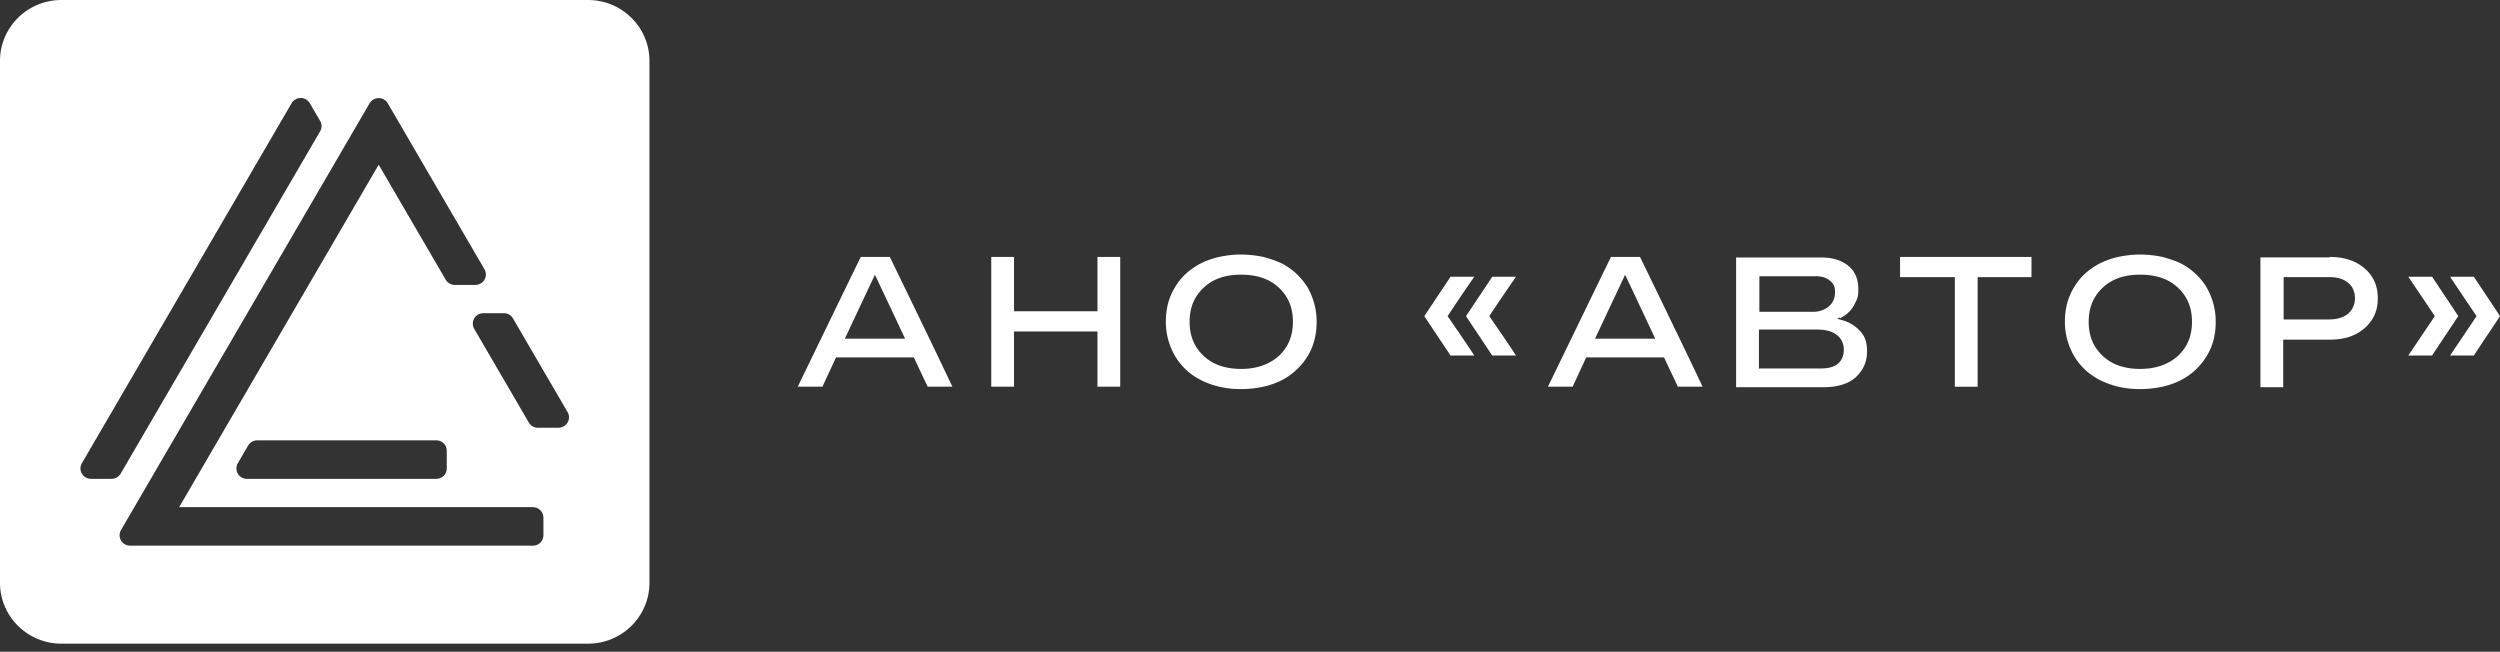 <svg xmlns="http://www.w3.org/2000/svg" width="234" height="61" fill="none"><rect width="100%" height="100%" fill="#333333" stroke="none"/><path fill="#fff" d="M102.722 29.133h-7.81v-5.084h-2.13v12.146h2.13v-5.172h7.81v5.172h2.131V24.049h-2.131v5.084ZM80.57 24.049c-.997 2.024-2.95 6.073-5.902 12.146h2.314c.308-.673.737-1.595 1.27-2.744h7.281c.408.864.831 1.765 1.296 2.744h2.314c-.95-2.025-2.904-6.073-5.856-12.146h-2.716ZM79.078 31.7a3251.38 3251.38 0 0 1 2.815-5.98c.653 1.367 1.594 3.37 2.821 5.98h-5.636ZM139.672 25.902c-.408.632-1.228 1.843-2.45 3.686.407.632 1.227 1.844 2.45 3.687h2.225c-.407-.632-1.228-1.843-2.497-3.686.407-.632 1.228-1.844 2.497-3.687h-2.225ZM120.019 24.678c-.543-.269-1.134-.45-1.771-.631a10.624 10.624 0 0 0-2.09-.223c-.726 0-1.405.088-2.042.223a7.465 7.465 0 0 0-1.771.631c-.998.539-1.818 1.258-2.361 2.206-.59.942-.862 2.024-.862 3.24 0 .633.094 1.259.272 1.844.183.585.407 1.077.726 1.574a5.86 5.86 0 0 0 2.45 2.112c1.045.497 2.225.766 3.583.766.726 0 1.452-.088 2.09-.222a7.48 7.48 0 0 0 1.771-.632 6.148 6.148 0 0 0 2.361-2.205c.59-.948.862-2.025.862-3.241a6.419 6.419 0 0 0-.862-3.241 6.153 6.153 0 0 0-2.356-2.2Zm-.319 8.636c-.909.808-2.089 1.217-3.542 1.217-1.452 0-2.632-.404-3.494-1.217-.862-.808-1.317-1.843-1.317-3.194 0-1.352.455-2.387 1.317-3.195.862-.807 1.995-1.216 3.494-1.216 1.5 0 2.68.404 3.542 1.216.862.808 1.317 1.843 1.317 3.195 0 1.351-.455 2.386-1.317 3.194Z"/><path fill="#fff" d="M137.993 25.902h-2.226c-.407.632-1.227 1.843-2.45 3.686.408.632 1.228 1.844 2.45 3.687h2.226c-.408-.632-1.228-1.843-2.497-3.686a170.61 170.61 0 0 1 2.497-3.687ZM150.79 24.049c-.998 2.024-2.952 6.073-5.903 12.146h2.314c.308-.673.736-1.595 1.269-2.744h7.282c.408.864.836 1.765 1.296 2.744h2.314c-.951-2.025-2.905-6.073-5.856-12.146h-2.716Zm-1.494 7.652c.773-1.647 1.713-3.645 2.815-5.98.653 1.367 1.593 3.37 2.821 5.98h-5.636ZM227.643 25.902h-2.225c.428.632 1.259 1.87 2.481 3.686l-2.481 3.687h2.225c.408-.632 1.228-1.843 2.45-3.686-.407-.627-1.222-1.844-2.45-3.687Z"/><path fill="#fff" d="M231.551 25.902h-2.226c.423.632 1.254 1.87 2.481 3.692-.501.745-1.326 1.972-2.481 3.686h2.226c.407-.632 1.227-1.843 2.449-3.686-.407-.632-1.227-1.849-2.449-3.692ZM218.064 24.049v.046h-6.488v12.146h2.131V31.79h4.357c1.405 0 2.45-.363 3.27-1.082.815-.72 1.228-1.62 1.228-2.79s-.408-2.072-1.228-2.791c-.82-.715-1.912-1.077-3.27-1.077Zm1.724 5.312c-.455.362-1.045.538-1.771.538h-4.268v-3.96h4.268c.773 0 1.363.18 1.771.538.407.316.637.854.637 1.44 0 .584-.23 1.081-.637 1.444ZM172.988 30.169a2.416 2.416 0 0 0-.501-.182c-.183-.046-.366-.134-.543-.134.088-.047.182-.135.271-.135v.088c.089-.046.136-.088.225-.134.543-.316.909-.72 1.133-1.17.225-.497.366-.539.366-1.44 0-.9-.272-1.62-.909-2.159-.637-.538-1.499-.807-2.633-.807h-7.898v12.146h8.17c1.316 0 2.361-.316 3.04-.943.679-.631 1.045-1.44 1.045-2.381 0-.632-.089-1.17-.407-1.62a3.302 3.302 0 0 0-1.359-1.13Zm-3.087-4.318c.59 0 1.045.134 1.364.404.318.269.496.497.496 1.082 0 .585-.225 1.035-.591 1.35a2.255 2.255 0 0 1-1.452.498h-5.041v-3.329h5.224v-.005Zm2.137 8.185c-.366.316-.909.45-1.588.45h-5.767l-.047.047v-3.691h5.312c.862 0 1.499.134 1.954.497.454.315.679.854.679 1.392 0 .544-.183.994-.543 1.305ZM204.172 24.678c-.543-.269-1.133-.45-1.771-.631a10.622 10.622 0 0 0-2.089-.223c-.726 0-1.405.088-2.043.223a7.48 7.48 0 0 0-1.771.631c-.997.539-1.817 1.258-2.361 2.206-.59.942-.862 2.024-.862 3.24 0 .633.094 1.259.272 1.844.183.585.407 1.077.726 1.574a5.86 5.86 0 0 0 2.45 2.112c1.045.497 2.225.766 3.584.766.726 0 1.452-.088 2.089-.222a7.465 7.465 0 0 0 1.771-.632 6.134 6.134 0 0 0 2.361-2.205c.59-.948.862-2.025.862-3.241a6.419 6.419 0 0 0-.862-3.241 6.11 6.11 0 0 0-2.356-2.2Zm-.318 8.636c-.909.808-2.09 1.217-3.542 1.217s-2.633-.404-3.495-1.217c-.862-.808-1.316-1.843-1.316-3.194 0-1.352.454-2.387 1.316-3.195.862-.807 1.996-1.216 3.495-1.216s2.68.404 3.542 1.216c.861.808 1.316 1.843 1.316 3.195 0 1.351-.455 2.386-1.316 3.194ZM177.845 25.939h5.129v10.26h2.132V25.94h5.041v-1.89h-12.302v1.89ZM55.043 60.247H5.746C2.576 60.247 0 57.69 0 54.552V5.695C0 2.552 2.58 0 5.746 0h49.297c3.17 0 5.746 2.558 5.746 5.695v48.857c0 3.143-2.575 5.695-5.746 5.695ZM40.839 41.216H24.076a.99.99 0 0 0-.851.486l-.966 1.657a.98.98 0 0 0 0 .974c.172.3.5.486.85.486h17.725a.977.977 0 0 0 .982-.973v-1.657a.972.972 0 0 0-.977-.973ZM29.964 12.29a.956.956 0 0 0 0-.974l-.967-1.656a.985.985 0 0 0-.851-.487.99.99 0 0 0-.852.487L7.664 43.359a.956.956 0 0 0 0 .974c.172.3.5.486.85.486h1.928a.99.99 0 0 0 .852-.486l18.67-32.042Zm23.162 26.284-5.11-8.77a.984.984 0 0 0-.85-.486h-1.928a.991.991 0 0 0-.852.486.98.98 0 0 0 0 .974l5.11 8.77c.171.3.5.486.85.486h1.928c.35 0 .674-.186.852-.486a.956.956 0 0 0 0-.974Zm-3.25 8.895H16.769l18.675-32.052 6.274 10.763c.172.3.502.487.851.487h1.928a.99.99 0 0 0 .851-.487.98.98 0 0 0 0-.973L36.295 9.67a.985.985 0 0 0-.852-.487.99.99 0 0 0-.851.487L11.325 49.613a.98.98 0 0 0 0 .974c.173.3.502.486.852.486h37.705a.977.977 0 0 0 .982-.973v-1.657a.988.988 0 0 0-.987-.973Z"/></svg>
